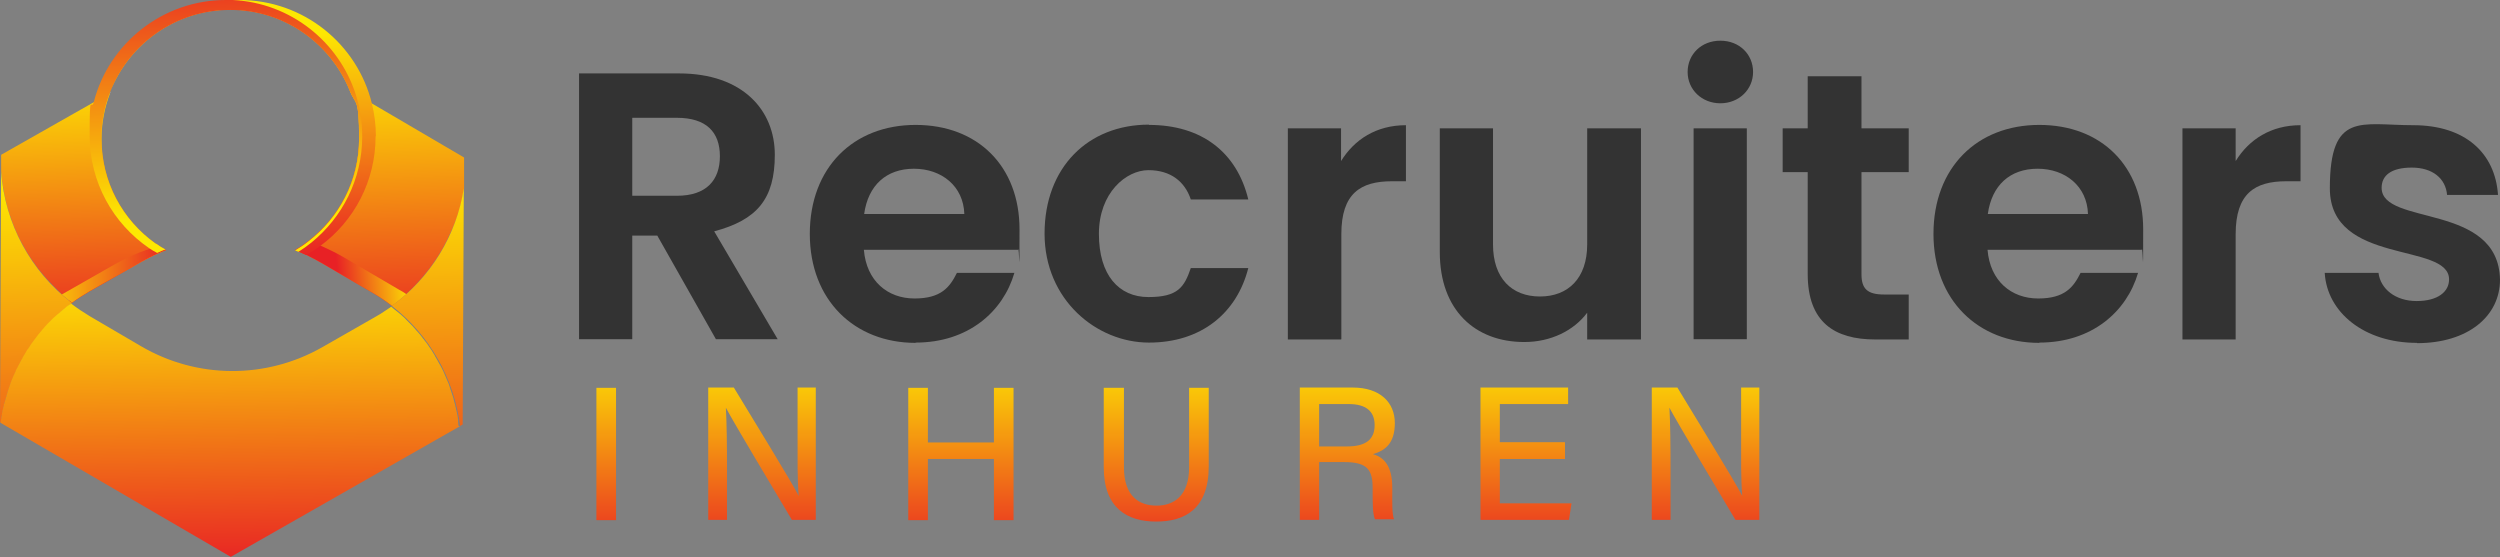 <svg xmlns="http://www.w3.org/2000/svg" xmlns:xlink="http://www.w3.org/1999/xlink" viewBox="0 0 878.6 195.8"><rect x="0" y="0" width="878.6" height="195.8" fill="#808080" stroke="none"/><defs><style>      .cls-1 {        fill: url(#linear-gradient-8);      }      .cls-2 {        fill: url(#linear-gradient-7);      }      .cls-3 {        fill: url(#linear-gradient-5);      }      .cls-4 {        fill: url(#linear-gradient-6);      }      .cls-5 {        fill: url(#linear-gradient-9);      }      .cls-6 {        fill: url(#linear-gradient-4);      }      .cls-7 {        fill: url(#linear-gradient-3);      }      .cls-8 {        fill: url(#linear-gradient-2);      }      .cls-9 {        fill: url(#linear-gradient);      }      .cls-10 {        fill: #fff;      }      .cls-11 {        fill: url(#linear-gradient-10);      }      .cls-12 {        fill: url(#linear-gradient-11);      }      .cls-13 {        fill: url(#linear-gradient-12);      }      .cls-14 {        fill: url(#linear-gradient-13);      }      .cls-15 {        fill: url(#linear-gradient-14);      }      .cls-16 {        fill: url(#linear-gradient-15);      }      .cls-17 {        fill: url(#linear-gradient-16);      }      .cls-18 {        fill: url(#linear-gradient-17);      }      .cls-19 {        fill: url(#linear-gradient-18);      }      .cls-20 {        fill: #333;      }    </style><linearGradient id="linear-gradient" x1="213" y1="124.7" x2="213" y2="196.6" gradientUnits="userSpaceOnUse"><stop offset="0" stop-color="#fde802"></stop><stop offset="1" stop-color="#e82125"></stop></linearGradient><linearGradient id="linear-gradient-2" x1="267.8" y1="124.7" x2="267.8" y2="196.6" xlink:href="#linear-gradient"></linearGradient><linearGradient id="linear-gradient-3" x1="337.6" y1="124.7" x2="337.6" y2="196.6" xlink:href="#linear-gradient"></linearGradient><linearGradient id="linear-gradient-4" x1="406.5" y1="124.7" x2="406.5" y2="196.6" xlink:href="#linear-gradient"></linearGradient><linearGradient id="linear-gradient-5" x1="473.5" y1="124.7" x2="473.5" y2="196.6" xlink:href="#linear-gradient"></linearGradient><linearGradient id="linear-gradient-6" x1="536.3" y1="124.7" x2="536.3" y2="196.6" xlink:href="#linear-gradient"></linearGradient><linearGradient id="linear-gradient-7" x1="599.5" y1="124.7" x2="599.5" y2="196.6" xlink:href="#linear-gradient"></linearGradient><linearGradient id="linear-gradient-8" x1="27.8" y1="25.2" x2="30.8" y2="118.7" xlink:href="#linear-gradient"></linearGradient><linearGradient id="linear-gradient-9" x1="131.9" y1="23.4" x2="135" y2="120.4" xlink:href="#linear-gradient"></linearGradient><linearGradient id="linear-gradient-10" x1="61.8" y1="94.5" x2="36.6" y2="97.4" xlink:href="#linear-gradient"></linearGradient><linearGradient id="linear-gradient-11" x1="144.4" y1="93.7" x2="118.7" y2="96.7" xlink:href="#linear-gradient"></linearGradient><linearGradient id="linear-gradient-12" x1="11" y1="95.8" x2="59.1" y2="96.9" xlink:href="#linear-gradient"></linearGradient><linearGradient id="linear-gradient-13" x1="56.5" y1="86.1" x2="56.6" y2="88.2" xlink:href="#linear-gradient"></linearGradient><linearGradient id="linear-gradient-14" x1="84.3" y1="12.4" x2="87.7" y2="92" xlink:href="#linear-gradient"></linearGradient><linearGradient id="linear-gradient-15" x1="80.3" y1="76.5" x2="77.5" y2="-14.9" xlink:href="#linear-gradient"></linearGradient><linearGradient id="linear-gradient-16" x1="11.4" y1="65.4" x2="14" y2="196.7" xlink:href="#linear-gradient"></linearGradient><linearGradient id="linear-gradient-17" x1="149.9" y1="62.6" x2="152.5" y2="193.9" xlink:href="#linear-gradient"></linearGradient><linearGradient id="linear-gradient-18" x1="80.3" y1="95.5" x2="81.6" y2="199.5" xlink:href="#linear-gradient"></linearGradient></defs><g><g id="Layer_1"><g><path class="cls-20" d="M238.6,25.8c22.5,0,33.7,13,33.7,28.6s-6.3,22.9-21.3,26.9l22.3,37.9h-21.7l-20.6-36.4h-8.8v36.4h-18.7V25.8h35.1ZM237.9,41.4h-15.7v27.4h15.7c10.4,0,15.1-5.5,15.1-13.9s-4.7-13.5-15.1-13.5Z"></path><path class="cls-20" d="M321.8,120.5c-21.5,0-37.2-15-37.2-38.3s15.3-38.3,37.2-38.3,36.5,14.6,36.5,36.7-.1,4.8-.5,7.2h-54.2c.9,11,8.4,17.1,17.8,17.1s12.4-4,14.9-9h20.2c-4,13.7-16.3,24.5-34.7,24.5ZM303.7,75.2h35.2c-.3-9.8-8-15.9-17.7-15.9s-16.1,5.8-17.5,15.9Z"></path><path class="cls-20" d="M403.8,43.9c18.5,0,30.9,9.6,34.9,26.2h-20.2c-2.1-6.3-7.1-10.3-14.9-10.3s-17.4,7.9-17.4,22.4,7,22.2,17.4,22.2,12.6-3.5,14.9-10.2h20.2c-4,15.8-16.5,26.2-34.9,26.2s-36.7-15-36.7-38.3,15.3-38.3,36.7-38.3Z"></path><path class="cls-20" d="M471.3,119.3h-18.7V45.1h18.7v11.5c4.7-7.6,12.4-12.6,22.8-12.6v19.7h-4.9c-11.1,0-17.8,4.3-17.8,18.6v36.9Z"></path><path class="cls-20" d="M576.7,119.3h-18.9v-9.4c-4.7,6.3-12.8,10.3-22.1,10.3-17.3,0-29.7-11.2-29.7-31.6v-43.5h18.7v40.8c0,11.9,6.6,18.3,16.5,18.3s16.6-6.4,16.6-18.3v-40.8h18.9v74.1Z"></path><path class="cls-20" d="M593.1,25.3c0-6.2,4.8-11,11.5-11s11.5,4.8,11.5,11-5,11-11.5,11-11.5-4.8-11.5-11ZM595.2,45.1h18.7v74.1h-18.7V45.1Z"></path><path class="cls-20" d="M635.3,60.5h-8.8v-15.4h8.8v-18.3h18.9v18.3h16.6v15.4h-16.6v35.9c0,5,2,7.1,7.9,7.1h8.7v15.8h-11.8c-14.2,0-23.7-6-23.7-23v-35.7Z"></path><path class="cls-20" d="M716.7,120.5c-21.5,0-37.2-15-37.2-38.3s15.3-38.3,37.2-38.3,36.5,14.6,36.5,36.7-.1,4.8-.5,7.2h-54.2c.9,11,8.4,17.1,17.8,17.1s12.4-4,14.9-9h20.2c-4,13.7-16.3,24.5-34.7,24.5ZM698.6,75.2h35.2c-.3-9.8-8-15.9-17.7-15.9s-16.1,5.8-17.5,15.9Z"></path><path class="cls-20" d="M785.7,119.3h-18.7V45.1h18.7v11.5c4.7-7.6,12.4-12.6,22.8-12.6v19.7h-5c-11.1,0-17.8,4.3-17.8,18.6v36.9Z"></path><path class="cls-20" d="M849.4,120.5c-18.6,0-31.6-10.8-32.4-24.6h18.9c.7,5.6,5.9,9.9,13.4,9.9s11.4-3.3,11.4-7.6c0-13.2-41.9-4.8-41.9-32s11-22.2,29.3-22.2,28.8,9.8,29.8,24.5h-17.9c-.5-5.8-5.1-9.6-12.4-9.6s-10.6,2.8-10.6,7.1c0,13.5,41.1,5.1,41.6,32.3,0,12.7-11.1,22.3-29.2,22.3Z"></path></g><g><path class="cls-9" d="M216.5,136.3v46.5h-6.9v-46.5h6.9Z"></path><path class="cls-8" d="M248.9,182.7v-46.5h9c6.5,10.8,20.3,33.1,22.8,38.1h0c-.5-5.8-.4-13.2-.4-20.8v-17.3h6.4v46.5h-8.4c-5.9-9.9-20.4-34.1-23.2-39.4h0c.3,5.1.4,13.2.4,21.6v17.8h-6.5Z"></path><path class="cls-7" d="M319.2,136.3h6.9v19.2h23.2v-19.2h6.9v46.5h-6.9v-21.5h-23.2v21.5h-6.9v-46.5Z"></path><path class="cls-6" d="M395,136.3v27.9c0,10.6,5.7,13.5,11.5,13.5s11.4-3.2,11.4-13.5v-27.9h6.9v27.5c0,15.2-8.5,19.5-18.5,19.5s-18.4-4.6-18.4-19.1v-27.9h7Z"></path><path class="cls-3" d="M463.6,162.6v20.1h-6.8v-46.5h18.6c9.7,0,14.8,5.3,14.8,12.5s-3.5,9.7-7.7,10.9c3.5,1,6.8,3.7,6.8,11.8v2c0,3.2-.1,7.1.6,9.1h-6.7c-.8-2-.8-5.6-.8-10.1v-.9c0-6.3-1.8-9.1-9.9-9.1h-8.9ZM463.6,156.9h9.8c6.8,0,9.7-2.6,9.7-7.5s-3.1-7.4-9.1-7.4h-10.4v14.9Z"></path><path class="cls-4" d="M550,161.3h-22.9v15.6h25.2l-.9,5.8h-31.1v-46.5h30.8v5.8h-24v13.4h22.9v5.8Z"></path><path class="cls-2" d="M580.5,182.7v-46.5h9c6.5,10.8,20.3,33.1,22.8,38.1h0c-.5-5.8-.4-13.2-.4-20.8v-17.3h6.4v46.5h-8.4c-5.9-9.9-20.4-34.1-23.2-39.4h0c.3,5.1.4,13.2.4,21.6v17.8h-6.5Z"></path></g><g><path class="cls-1" d="M58.3,88c0,0-.1,0-.2,0-.9.4-1.9.8-2.8,1.2-1.9.8-3.7,1.8-5.6,2.8l-18.1,10.3c-2.2,1.3-4.3,2.6-6.3,4.1-.4-.3-.7-.5-1-.8-.4-.3-.9-.7-1.3-1.1-.3-.3-.7-.6-1.1-.9l-.2-.2c-.2-.2-.4-.4-.6-.6-.3-.3-.6-.6-.9-.9-.3-.3-.6-.6-.9-.9l-.9-.9c-.4-.4-.8-.9-1.2-1.3-.3-.3-.6-.6-.9-.9-.3-.4-.7-.8-1-1.2-.3-.4-.7-.8-1-1.2-.3-.4-.7-.8-1-1.2-.3-.4-.6-.8-.9-1.3-.6-.9-1.3-1.8-1.9-2.7-.3-.5-.6-.9-.9-1.4-.2-.4-.4-.7-.6-1.1-.1-.2-.3-.5-.4-.7-.3-.6-.7-1.2-1-1.8-.2-.4-.4-.8-.6-1.1,0-.2-.2-.4-.3-.6-.2-.3-.3-.7-.5-1-.2-.5-.4-.9-.6-1.4-.3-.6-.5-1.2-.8-1.9-.2-.6-.5-1.3-.7-1.9-.2-.6-.4-1.3-.7-1.9-.2-.5-.3-.9-.4-1.4,0-.2-.1-.3-.2-.5-.2-.5-.3-1.1-.4-1.6-.3-1.1-.6-2.2-.8-3.3-.1-.6-.2-1.1-.3-1.7,0-.5-.2-1.1-.3-1.7-.1-.9-.3-1.9-.4-2.9,0-.3,0-.7-.1-1,0-.4,0-.8-.1-1.2,0,0,0,0,0-.1v-5.7c0,0,32.6-18.5,32.6-18.5l5.7-3.2c-1.9,5-3,10.4-3,16.1,0,15.2,7.5,28.7,19.1,36.9,0,0,0,0,.1,0,.3.2.6.4.9.6s.6.4.9.6c.5.3,1,.6,1.6.9Z"></path><path class="cls-5" d="M163.1,55.4v10.8c0,0,0,0,0,0,0,.4-.1.9-.2,1.3,0,.3,0,.5-.2.8,0,.2,0,.4-.1.6,0,.4-.2.8-.3,1.2,0,.4-.2.8-.3,1.2,0,.2,0,.3-.1.5-.1.4-.2.8-.3,1.2,0,.4-.2.7-.3,1.1-.2.7-.4,1.3-.6,1.9s-.4,1.3-.7,1.9c-.1.3-.2.6-.4,1-.1.3-.2.6-.4.9-.2.5-.4,1.1-.7,1.6-1.8,4.2-4,8.1-6.7,11.8-.6.8-1.2,1.7-1.9,2.5-.3.4-.7.8-1,1.2-.7.8-1.3,1.6-2,2.3,0,0,0,0,0,0-.7.8-1.4,1.5-2.1,2.2-.7.7-1.4,1.3-2.1,2-1.6,1.4-3.3,2.8-5,4.1-2.2-1.7-4.4-3.2-6.8-4.6l-18-10.5c-1.7-1-3.5-1.9-5.3-2.8-.9-.4-1.8-.8-2.7-1.2-.4-.2-.8-.3-1.2-.5,1.7-1,3.2-2,4.7-3.2,10.8-8.3,17.8-21.3,17.8-36s-1.2-11.7-3.3-16.9l2,1.2,5.7,3.3,32.4,19Z"></path><path class="cls-11" d="M56.7,87.1c.5.3,1,.6,1.6.9,0,0-.1,0-.2,0-.9.4-1.9.8-2.8,1.2-1.9.8-3.7,1.8-5.6,2.8l-18.1,10.3c-2.2,1.3-4.3,2.6-6.3,4.1-.1,0-.3.2-.4.3-.4-.3-.7-.5-1.1-.8.1-.1.3-.2.4-.3,2.1-1.5,4.2-2.9,6.5-4.2l20-11.4c1-.6,2.1-1.1,3.1-1.7.9-.5,1.8-.9,2.8-1.3,0,0,0,0,.1,0Z"></path><path class="cls-12" d="M142.8,103.4c-1.6,1.4-3.3,2.8-5,4.1-2.2-1.7-4.4-3.2-6.8-4.6l-18-10.5c-1.7-1-3.5-1.9-5.3-2.8-.9-.4-1.8-.8-2.7-1.2-.4-.2-.8-.3-1.2-.5,1.7-1,3.2-2,4.7-3.2.3.1.7.2,1,.4,1.1.4,2.1.8,3.1,1.2,2.7,1.2,5.4,2.5,8,4l19.8,11.6c.8.4,1.6.9,2.3,1.4Z"></path><path class="cls-13" d="M58.3,88c0,0-.1,0-.2,0-.9.4-1.9.8-2.8,1.2-1.9.8-3.7,1.8-5.6,2.8l-18.1,10.3c-2.2,1.3-4.3,2.6-6.3,4.1-1.2-.9-2.4-1.9-3.6-2.9l18.6-10.6c3.9-2.2,7.9-4,12.1-5.4,1.1-.4,2.2-.7,3.3-1,0,0,0,0,0,0,.3.2.6.4.9.6.5.3,1,.6,1.6.9Z"></path><path class="cls-14" d="M58.3,88c0,0-.1,0-.2,0-.5-.3-1-.7-1.5-1-.3-.2-.6-.4-.9-.6-.3-.2-.6-.4-.8-.6.3.2.6.4.9.6s.6.4.9.6c.5.3,1,.6,1.6.9Z"></path><path class="cls-15" d="M132,47.9c0,15.8-7.6,29.8-19.4,38.5-1.6,1.2-3.2,2.3-5,3.2-.9-.4-1.8-.8-2.7-1.2-.4-.2-.8-.3-1.2-.5,1.7-1,3.2-2,4.7-3.2,10.8-8.3,17.8-21.3,17.8-36s-1.2-11.7-3.3-16.9c-6.7-16.6-23-28.4-42-28.4s-35.4,11.8-42.1,28.6C45.2,14.1,61.9,1,81.8,0c.8,0,1.6,0,2.4,0,22.5,0,41.4,15.5,46.5,36.4.9,3.7,1.4,7.5,1.4,11.5Z"></path><path class="cls-16" d="M127.3,47.9c0,15.1-7,28.5-17.8,37.3-1.5,1.2-3,2.3-4.6,3.3-.4-.2-.8-.3-1.2-.5,1.7-1,3.2-2,4.7-3.2,10.8-8.3,17.8-21.3,17.8-36s-1.2-11.7-3.3-16.9c-6.7-16.6-23-28.4-42-28.4s-35.4,11.8-42.1,28.6c0,0,0,0,0,0,0,.2-.1.3-.2.5h0c-1.9,5-3,10.4-3,16.1,0,15.2,7.5,28.7,19.1,36.9,0,0,0,0,.1,0,.3.2.6.4.9.6s.6.4.9.6c.5.3,1,.6,1.6.9,0,0-.1,0-.2,0-.9.4-1.9.8-2.8,1.2-.5-.3-.9-.6-1.4-.8-.5-.3-.9-.6-1.4-.9-12.6-8.6-20.9-23.1-20.9-39.6s.5-8.1,1.5-11.9C38.3,15.3,57.1,0,79.4,0s1.6,0,2.4,0c20.3,1,37.2,14.6,43.2,33.1,1.5,4.7,2.3,9.6,2.3,14.8Z"></path><path class="cls-10" d="M38.9,32.2c0,.2-.1.3-.2.5h0c0-.2.1-.3.2-.5Z"></path><path class="cls-17" d="M.4,60.3c1.3,18.3,10.4,35.1,24.9,46.2C11.6,116.6,2.6,131.8.2,148.6l-.2-.2L.4,60.3Z"></path><path class="cls-18" d="M161.7,149.7c-2.1-16.7-10.7-31.9-24-42.2,13.6-9.9,22.7-24.7,25.3-41.3l-.4,83-.9.5Z"></path><path class="cls-19" d="M161.8,149.7l-80.7,46L.2,148.6c0-.4.1-.9.2-1.3,0-.4.1-.9.2-1.3,0-.4.2-.9.2-1.3,0-.4.2-.8.3-1.2,0-.3.1-.6.2-.9,0-.3.1-.6.2-.8.2-.7.4-1.4.6-2.1.1-.5.3-.9.4-1.4.1-.4.2-.7.3-1,.1-.4.3-.8.4-1.2.2-.5.3-.9.5-1.4,0,0,0,0,0-.1.1-.3.3-.7.4-1,.2-.4.3-.8.5-1.2.2-.4.3-.7.5-1.1.2-.4.4-.8.5-1.2.3-.6.6-1.2.9-1.7.3-.6.6-1.1.9-1.7.2-.3.3-.6.5-.9,0-.1.2-.3.2-.4.2-.3.3-.6.5-.8.2-.3.3-.6.5-.9.2-.4.5-.8.8-1.2.3-.4.6-.8.8-1.2.1-.2.3-.4.4-.6.2-.3.4-.5.6-.8.3-.4.6-.8.9-1.2.3-.4.6-.8.9-1.2.4-.4.7-.9,1.1-1.3.3-.4.7-.8,1-1.2.3-.4.7-.7,1-1.1,0,0,.2-.2.3-.3.3-.3.6-.6.9-.9.1-.1.2-.2.3-.3h0c.1-.1.2-.2.3-.3.4-.4.8-.8,1.2-1.1,0,0,0,0,0,0,.4-.4.8-.7,1.2-1,.3-.3.6-.5.9-.8.3-.3.7-.6,1.1-.9,0,0,.1-.1.2-.2.5-.4,1-.8,1.5-1.1,0,0,0,0,.1,0,.1-.1.3-.2.4-.3,2.1,1.6,4.2,3,6.5,4.4l18.1,10.6c19.7,11.5,43.9,11.6,63.7.3l18.2-10.4c1.5-.8,2.9-1.7,4.2-2.6.6-.4,1.2-.8,1.8-1.2.7.6,1.4,1.2,2.2,1.8.4.3.7.6,1.1.9.3.3.7.6,1,.9.3.3.7.6,1,1,.3.3.7.7,1,1,.2.2.3.3.5.5.2.2.3.3.5.5.3.3.6.7.9,1,.5.6,1,1.2,1.5,1.7.5.6,1,1.2,1.5,1.9.2.3.5.6.7.9.2.3.5.6.7.9,0,0,0,0,0,0,0,0,0,0,0,0,.2.3.4.6.6.9.6.8,1.2,1.7,1.7,2.6.2.3.4.6.5.9.2.4.5.8.7,1.2.5.9,1,1.8,1.5,2.7.2.5.5.9.7,1.4.2.5.4.9.6,1.4s.4.9.6,1.4c.2.5.4,1,.6,1.4.2.5.4,1,.5,1.5.2.5.3,1,.5,1.5h0c.2.5.3,1,.5,1.5.2.5.3,1,.4,1.5.3,1.1.6,2.1.8,3.2.1.4.2.9.3,1.3.1.5.2,1,.3,1.5,0,.2,0,.5.1.7,0,0,0,.2,0,.2,0,0,0,.1,0,.2,0,.2,0,.4,0,.6,0,.5.1.9.2,1.4Z"></path></g></g></g></svg>